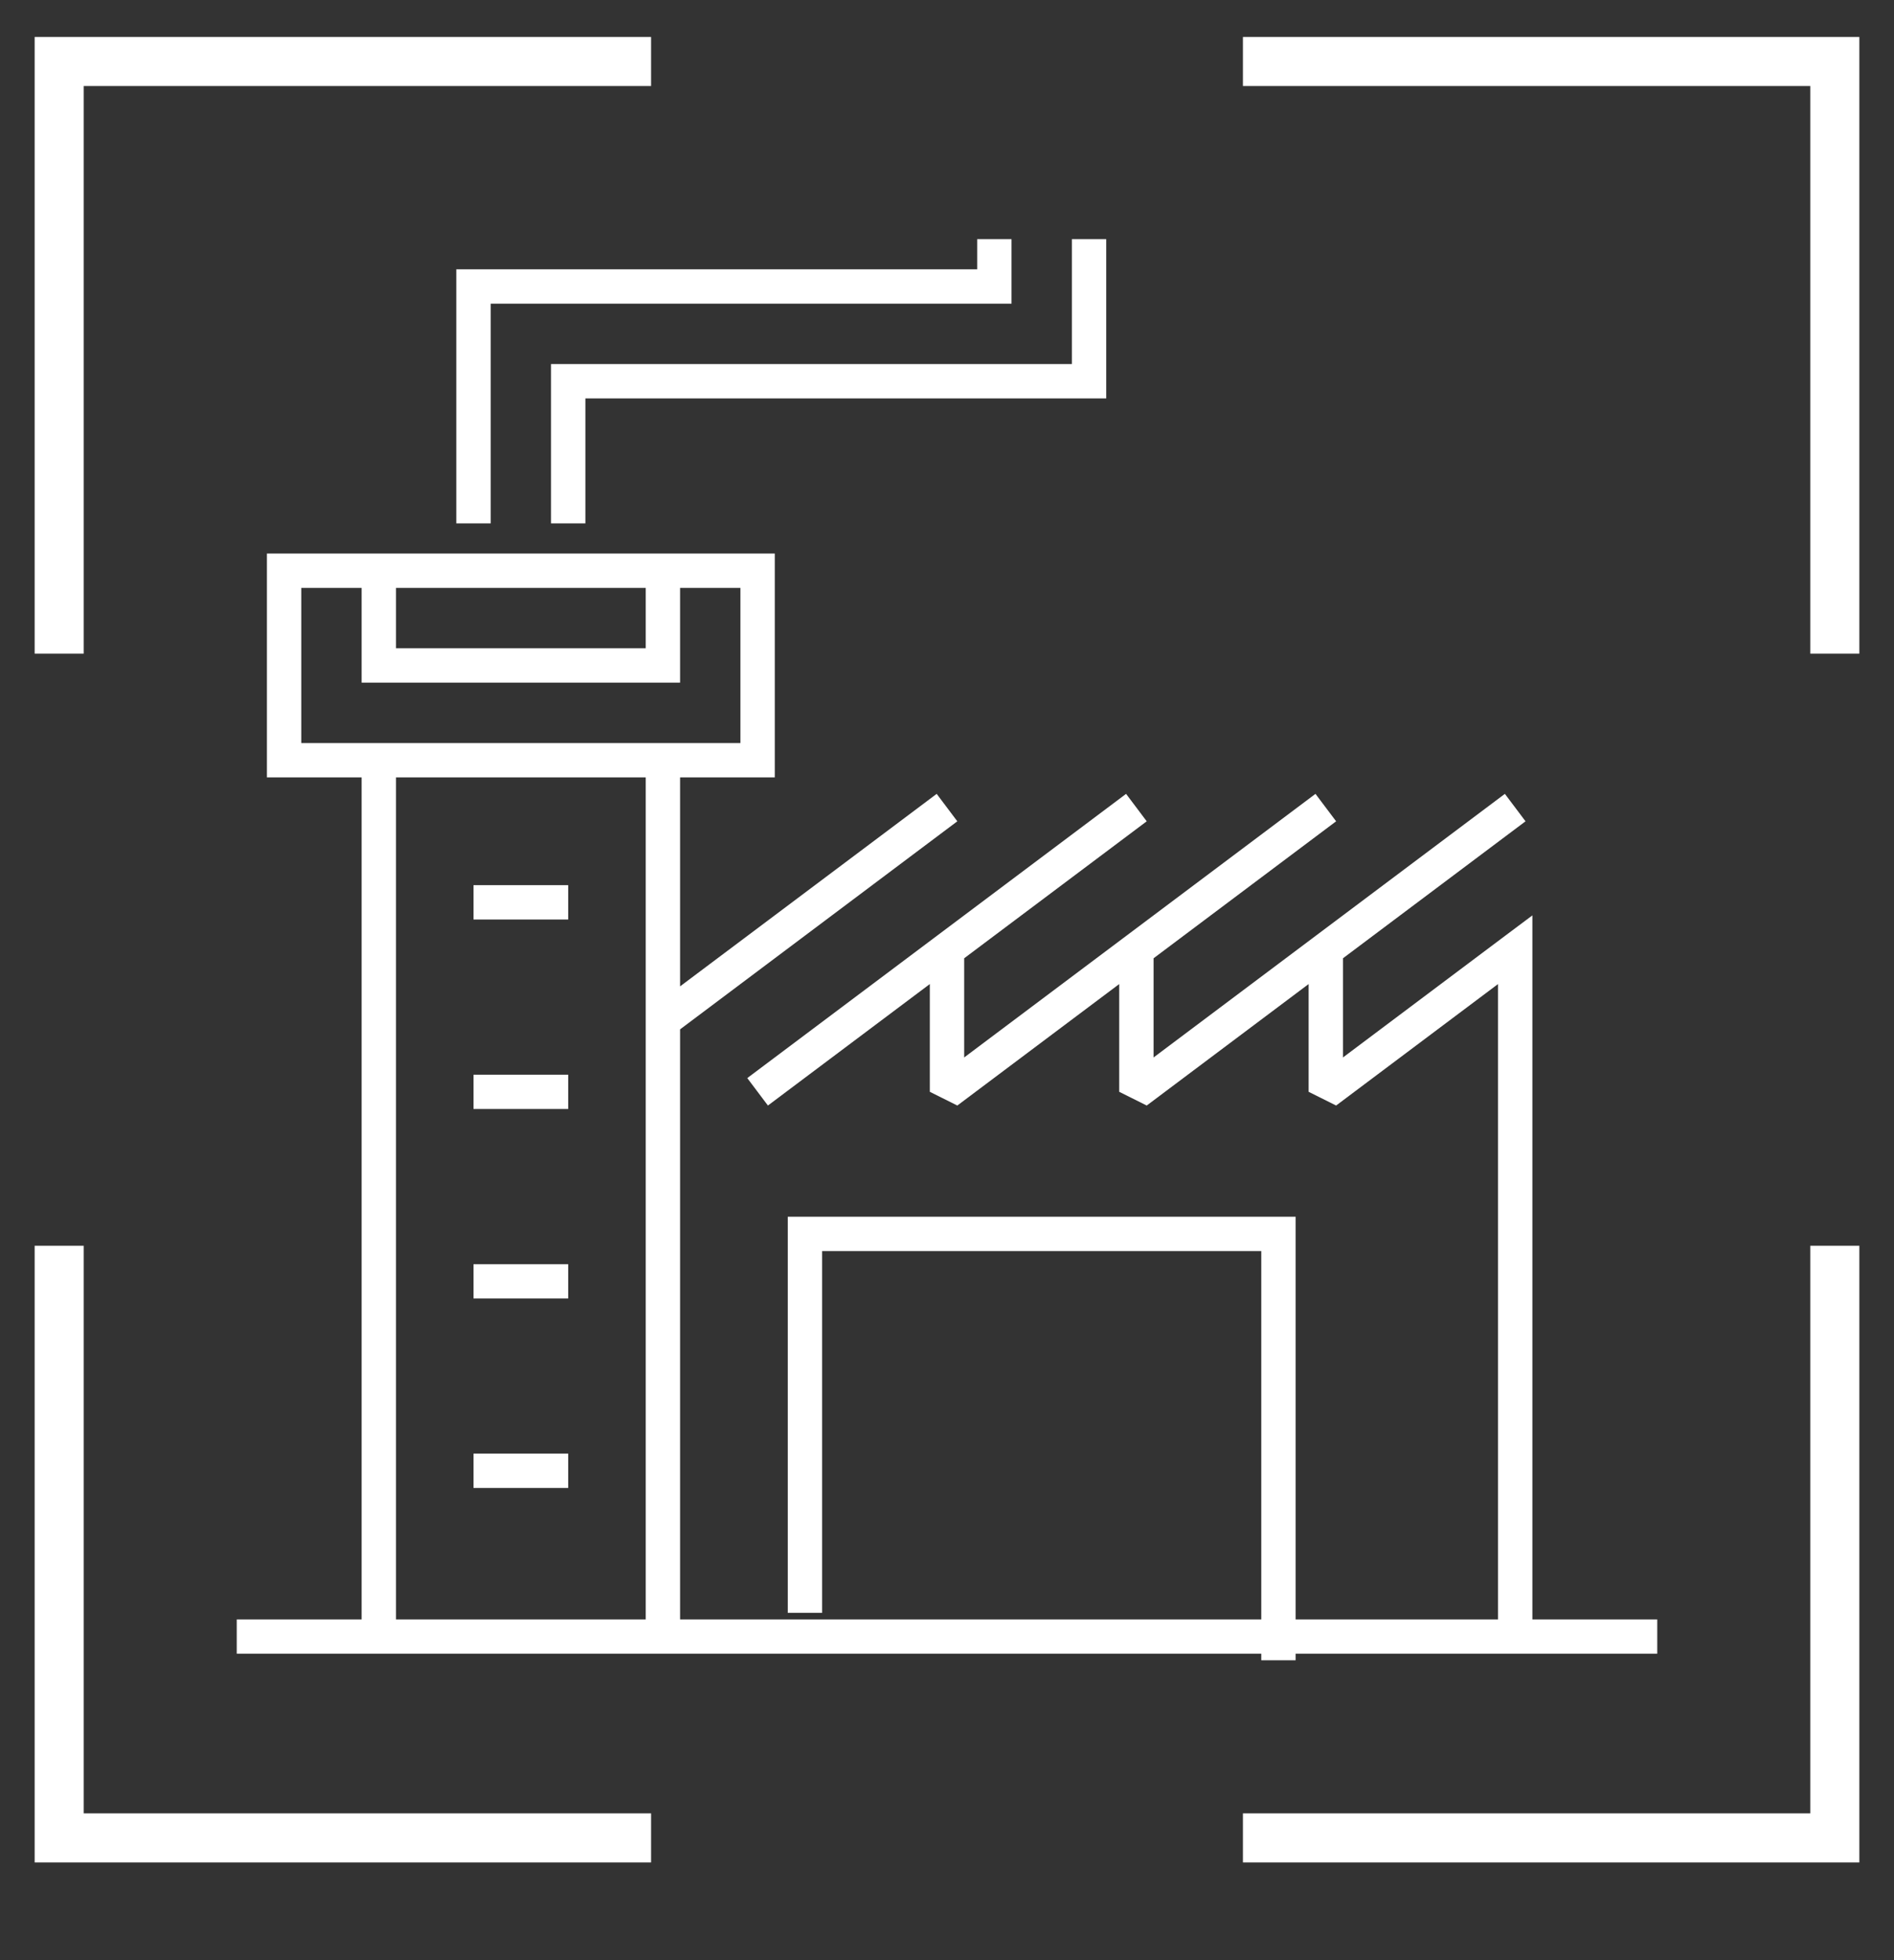 <?xml version="1.0" encoding="UTF-8"?> <svg xmlns="http://www.w3.org/2000/svg" width="29" height="30" viewBox="0 0 29 30" fill="none"><rect x="0" y="0" width="29" height="30" fill="#333333" stroke="none"/><path d="M23.2 14.535H23.463V14.01L23.042 14.325L23.2 14.535ZM20.3 16.71H20.037L20.458 16.92L20.3 16.71ZM17.4 16.71H17.137L17.558 16.92L17.4 16.71ZM14.5 16.71H14.237L14.658 16.92L14.5 16.71ZM11.6 11.635V11.898H11.863V11.635H11.6ZM11.6 8.735H11.863V8.472H11.6V8.735ZM4.35 8.735V8.472H4.087V8.735H4.35ZM4.35 11.635H4.087V11.898H4.35V11.635ZM8.7 5.835V5.572H8.437V5.835H8.7ZM16.675 5.835V6.098H16.938V5.835H16.675ZM7.25 4.385V4.122H6.987V4.385H7.25ZM15.225 4.385V4.648H15.488V4.385H15.225ZM5.8 10.185H5.537V10.448H5.8V10.185ZM10.15 10.185V10.448H10.413V10.185H10.15ZM19.575 18.885H19.838V18.622H19.575V18.885ZM12.325 18.885V18.622H12.062V18.885H12.325ZM23.2 25.31H25.375V24.785H23.2V25.31ZM23.463 25.048V14.535H22.937V25.048H23.463ZM23.042 14.325L20.142 16.5L20.458 16.92L23.358 14.745L23.042 14.325ZM20.563 16.71V14.535H20.037V16.71H20.563ZM20.142 14.325L17.242 16.5L17.558 16.92L20.458 14.745L20.142 14.325ZM17.663 16.71V14.535H17.137V16.71H17.663ZM17.242 14.325L14.342 16.5L14.658 16.92L17.558 14.745L17.242 14.325ZM14.763 16.71V14.535H14.237V16.71H14.763ZM14.342 14.325L11.442 16.5L11.758 16.92L14.658 14.745L14.342 14.325ZM3.625 25.31H5.8V24.785H3.625V25.31ZM6.063 25.048V11.635H5.537V25.048H6.063ZM5.8 11.898H10.15V11.373H5.8V11.898ZM5.8 25.31H10.15V24.785H5.8V25.31ZM10.15 25.31H23.2V24.785H10.15V25.31ZM9.887 11.635V25.048H10.413V11.635H9.887ZM10.15 11.898H11.6V11.373H10.15V11.898ZM11.863 11.635V8.735H11.337V11.635H11.863ZM11.6 8.472H4.35V8.998H11.6V8.472ZM4.087 8.735V11.635H4.613V8.735H4.087ZM4.35 11.898H5.8V11.373H4.35V11.898ZM14.658 14.745L17.558 12.57L17.242 12.15L14.342 14.325L14.658 14.745ZM17.558 14.745L20.458 12.57L20.142 12.15L17.242 14.325L17.558 14.745ZM20.458 14.745L23.358 12.57L23.042 12.15L20.142 14.325L20.458 14.745ZM8.963 8.01V5.835H8.437V8.01H8.963ZM8.7 6.098H16.675V5.572H8.7V6.098ZM16.938 5.835V3.66H16.412V5.835H16.938ZM7.513 8.01V4.385H6.987V8.01H7.513ZM7.25 4.648H15.225V4.122H7.25V4.648ZM15.488 4.385V3.66H14.962V4.385H15.488ZM7.25 22.773H8.7V22.247H7.25V22.773ZM7.25 19.873H8.7V19.348H7.25V19.873ZM7.25 16.973H8.7V16.448H7.25V16.973ZM7.25 14.073H8.7V13.547H7.25V14.073ZM5.537 8.735V10.185H6.063V8.735H5.537ZM5.8 10.448H10.15V9.922H5.8V10.448ZM10.413 10.185V8.735H9.887V10.185H10.413ZM19.312 18.885V25.41H19.838V18.885H19.312ZM19.575 18.622H12.325V19.148H19.575V18.622ZM12.062 18.885V24.685H12.588V18.885H12.062ZM10.308 15.833L14.658 12.57L14.342 12.15L9.992 15.412L10.308 15.833Z" fill="white"></path><path d="M19.031 0.941H28.094V10.004" stroke="white" stroke-width="0.751"></path><path d="M9.969 0.941H0.906V10.004" stroke="white" stroke-width="0.751"></path><path d="M19.031 28.129H28.094V19.066" stroke="white" stroke-width="0.751"></path><path d="M9.969 28.129H0.906V19.066" stroke="white" stroke-width="0.751"></path></svg> 
